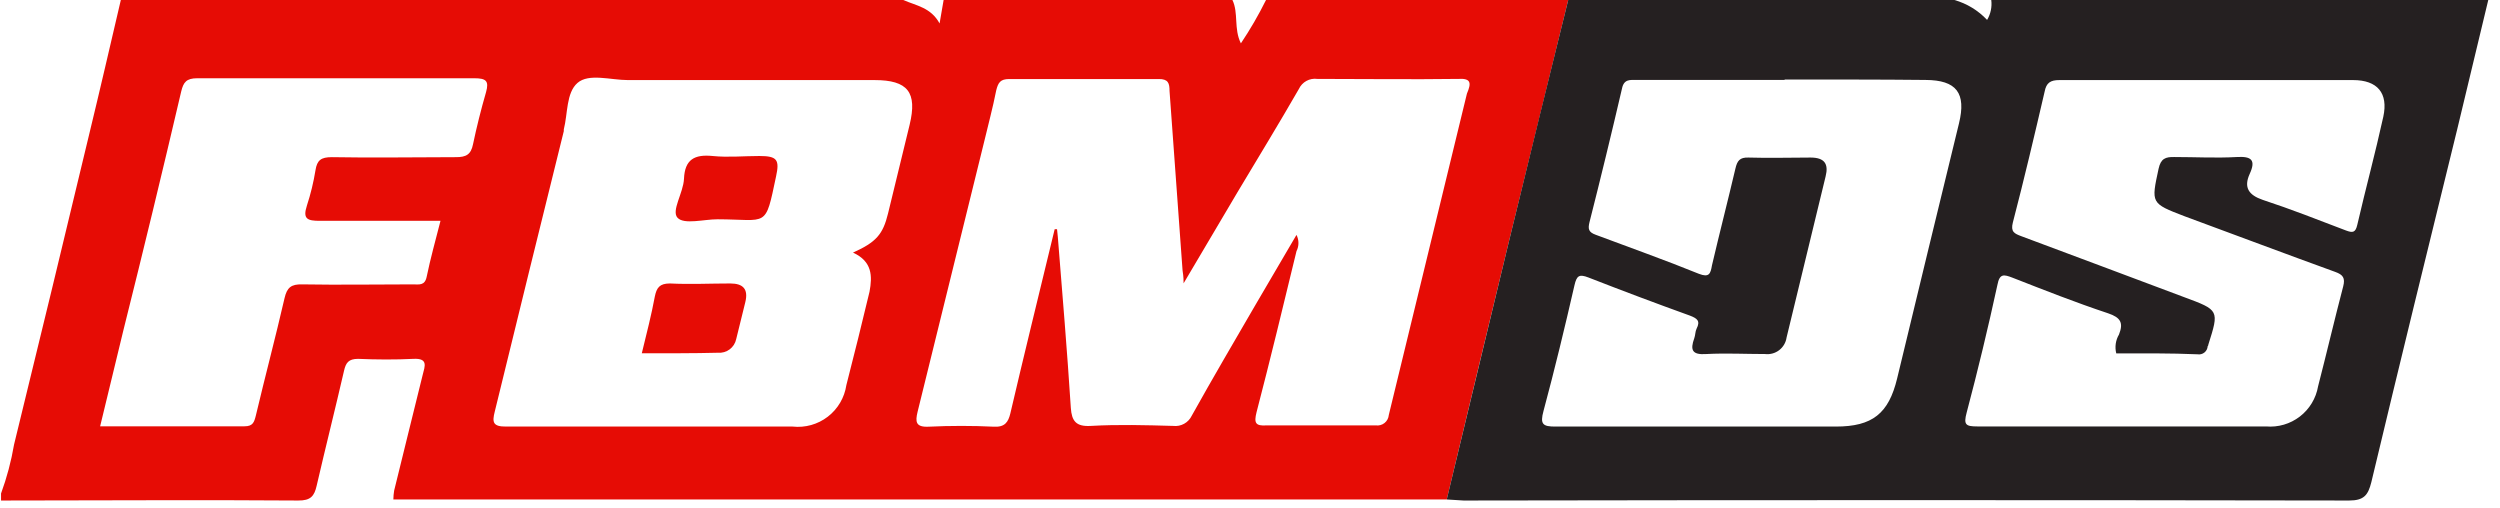 <svg width="192" height="39" viewBox="0 0 192 39" fill="none" xmlns="http://www.w3.org/2000/svg">
<g clip-path="url(#clip0_74_2242)">
<path d="M97.23 0H120.44C118.92 6.16 117.407 12.323 115.9 18.49C114.293 25.11 112.697 31.733 111.11 38.36C110.81 38.36 110.51 38.36 110.21 38.36H31.21C30.88 38.36 30.54 38.36 30.21 38.36C30.213 38.132 30.233 37.905 30.27 37.68C31 34.68 31.74 31.74 32.47 28.76C32.63 28.13 32.9 27.5 31.75 27.56C30.34 27.63 28.92 27.62 27.5 27.56C26.77 27.56 26.56 27.86 26.42 28.48C25.74 31.43 25 34.36 24.32 37.3C24.14 38.1 23.86 38.45 22.9 38.44C15.29 38.38 7.69 38.44 0.08 38.44V37.9C0.527 36.68 0.862 35.421 1.08 34.14C3.027 26.193 4.953 18.237 6.86 10.27C7.69 6.85 8.48 3.42 9.28 0H69.37C70.37 0.44 71.49 0.57 72.16 1.8L72.47 0H94.65C95.13 1 94.74 2.2 95.3 3.33C96.015 2.263 96.66 1.151 97.23 0V0ZM81 17.6H81.18L81.24 18.19C81.59 22.57 81.96 26.95 82.24 31.33C82.31 32.33 82.63 32.78 83.78 32.71C85.88 32.59 88 32.65 90.1 32.71C90.391 32.745 90.686 32.687 90.942 32.545C91.199 32.404 91.404 32.185 91.53 31.92C93.13 29.05 94.79 26.22 96.44 23.38L99.57 18.04C99.669 18.233 99.721 18.448 99.721 18.665C99.721 18.882 99.669 19.097 99.57 19.29C98.57 23.42 97.57 27.56 96.5 31.67C96.3 32.48 96.41 32.73 97.28 32.67C100.07 32.67 102.86 32.67 105.66 32.67C105.779 32.687 105.9 32.679 106.015 32.647C106.131 32.616 106.239 32.561 106.333 32.486C106.426 32.411 106.504 32.318 106.56 32.212C106.616 32.106 106.65 31.989 106.66 31.87C108.66 23.643 110.66 15.417 112.66 7.19C113 6.39 113 6 112 6.06C108.39 6.11 104.78 6.06 101.17 6.06C100.881 6.021 100.587 6.075 100.331 6.215C100.076 6.356 99.872 6.575 99.75 6.84C98.22 9.5 96.62 12.12 95.04 14.76L90.9 21.76C90.9 21.16 90.84 20.97 90.82 20.76C90.49 16.16 90.15 11.57 89.82 6.98C89.82 6.39 89.72 6.06 88.98 6.07C85.16 6.07 81.33 6.07 77.51 6.07C76.83 6.07 76.66 6.34 76.51 6.94C76.25 8.27 75.89 9.59 75.57 10.94L70.47 31.63C70.29 32.38 70.31 32.82 71.32 32.77C72.99 32.69 74.68 32.69 76.32 32.77C77.18 32.82 77.43 32.41 77.59 31.77C78.11 29.53 78.65 27.3 79.19 25.06C79.8 22.52 80.41 20.06 81 17.6ZM65.51 19.4C67.29 18.6 67.81 18 68.2 16.4C68.75 14.13 69.31 11.86 69.86 9.58C70.46 7.09 69.73 6.15 67.16 6.15C60.853 6.15 54.54 6.15 48.22 6.15C46.9 6.15 45.22 5.61 44.35 6.37C43.48 7.13 43.61 8.72 43.3 9.94V10.07C41.52 17.243 39.753 24.42 38 31.6C37.79 32.42 37.84 32.77 38.87 32.76C46.22 32.76 53.57 32.76 60.87 32.76C61.836 32.866 62.806 32.595 63.575 32.002C64.346 31.409 64.856 30.541 65 29.58C65.61 27.19 66.21 24.8 66.78 22.4C67 21.21 67 20.08 65.51 19.4ZM7.69 32.74C11.48 32.74 15.13 32.74 18.78 32.74C19.42 32.74 19.52 32.43 19.65 31.91C20.36 28.91 21.16 25.91 21.85 22.91C22.04 22.07 22.37 21.82 23.21 21.84C26.05 21.89 28.88 21.84 31.72 21.84C32.17 21.84 32.63 21.96 32.77 21.25C33.06 19.84 33.45 18.45 33.83 16.96C30.67 16.96 27.62 16.96 24.57 16.96C23.62 16.96 23.23 16.83 23.57 15.79C23.86 14.902 24.081 13.992 24.23 13.07C24.35 12.3 24.66 12.07 25.48 12.07C28.66 12.13 31.84 12.07 35.02 12.07C35.79 12.07 36.17 11.88 36.33 11.07C36.61 9.74 36.94 8.42 37.33 7.07C37.57 6.21 37.33 6.01 36.42 6.01C29.327 6.01 22.237 6.01 15.15 6.01C14.31 6.01 14.09 6.32 13.92 7.01C12.47 13.21 11 19.28 9.48 25.35C8.89 27.78 8.3 30.21 7.69 32.74Z" fill="#E60C05"/>
<path d="M111.109 38.36C112.703 31.74 114.299 25.117 115.899 18.49C117.399 12.323 118.913 6.16 120.439 0H150.099C151.059 0.274 151.926 0.803 152.609 1.53C152.884 1.07 152.996 0.531 152.929 0L191.099 0C190.313 3.3 189.519 6.603 188.719 9.91C186.509 18.91 184.279 27.98 182.119 37.03C181.869 38.03 181.549 38.44 180.409 38.44C157.743 38.4 135.076 38.4 112.409 38.44C111.999 38.41 111.529 38.38 111.109 38.36ZM162.529 27.14C162.467 26.896 162.454 26.643 162.49 26.394C162.526 26.145 162.611 25.906 162.739 25.69C163.089 24.8 162.879 24.39 161.899 24.06C159.429 23.24 156.999 22.28 154.569 21.33C153.889 21.07 153.569 20.99 153.399 21.89C152.686 25.177 151.899 28.443 151.039 31.69C150.789 32.62 150.969 32.75 151.849 32.75C159.239 32.75 166.639 32.75 174.029 32.75C174.961 32.831 175.889 32.56 176.63 31.989C177.37 31.419 177.87 30.591 178.029 29.67C178.689 27.11 179.289 24.55 179.959 21.99C180.119 21.36 179.959 21.1 179.339 20.88C175.479 19.48 171.629 18.03 167.779 16.61C165.169 15.61 165.209 15.61 165.779 12.96C165.949 12.18 166.309 12.04 167.009 12.06C168.599 12.06 170.189 12.15 171.779 12.06C172.929 11.99 173.259 12.3 172.779 13.35C172.299 14.4 172.699 14.98 173.779 15.35C175.939 16.06 178.049 16.89 180.169 17.7C180.679 17.89 180.899 17.88 181.039 17.27C181.679 14.5 182.429 11.74 183.039 8.96C183.429 7.15 182.589 6.15 180.719 6.15C173.199 6.15 165.719 6.15 158.159 6.15C157.469 6.15 157.159 6.36 157.029 7.03C156.249 10.39 155.459 13.74 154.589 17.08C154.399 17.81 154.709 17.94 155.239 18.14C159.409 19.69 163.569 21.26 167.739 22.82C170.439 23.82 170.439 23.82 169.599 26.47C169.599 26.47 169.599 26.55 169.549 26.59C169.544 26.684 169.518 26.775 169.475 26.859C169.432 26.942 169.371 27.015 169.298 27.074C169.224 27.132 169.139 27.175 169.048 27.198C168.957 27.221 168.862 27.226 168.769 27.21C166.689 27.12 164.589 27.14 162.529 27.14ZM137.059 6.14H125.719C125.209 6.14 124.719 6.05 124.569 6.8C123.769 10.24 122.936 13.667 122.069 17.08C121.949 17.59 121.999 17.83 122.549 18.03C125.209 19.03 127.849 19.96 130.479 21.03C131.259 21.33 131.369 21.03 131.479 20.38C132.059 17.9 132.709 15.38 133.279 12.95C133.419 12.34 133.619 12.08 134.279 12.1C135.869 12.15 137.459 12.1 139.049 12.1C140.119 12.1 140.449 12.58 140.209 13.54C139.203 17.673 138.203 21.8 137.209 25.92C137.155 26.305 136.951 26.654 136.643 26.891C136.335 27.128 135.946 27.236 135.559 27.19C134.049 27.19 132.559 27.11 131.049 27.19C129.939 27.27 129.799 26.87 130.119 25.98C130.209 25.74 130.189 25.46 130.299 25.24C130.599 24.65 130.359 24.46 129.789 24.24C127.183 23.3 124.583 22.323 121.989 21.31C121.289 21.04 121.089 21.16 120.919 21.91C120.179 25.14 119.399 28.37 118.539 31.57C118.269 32.57 118.469 32.77 119.479 32.76C126.659 32.76 133.829 32.76 140.999 32.76C143.799 32.76 145.049 31.76 145.699 29.07C147.273 22.543 148.856 16.013 150.449 9.48C151.019 7.15 150.269 6.15 147.879 6.14C144.269 6.1 140.669 6.11 137.059 6.11V6.14Z" fill="#252021"/>
<path d="M49.291 27.13C49.671 25.57 50.031 24.18 50.291 22.77C50.431 22.099 50.651 21.77 51.451 21.77C52.991 21.849 54.531 21.77 56.081 21.77C57.081 21.77 57.481 22.209 57.241 23.2C57.001 24.189 56.771 25.09 56.541 26.04C56.476 26.357 56.296 26.64 56.036 26.833C55.776 27.027 55.454 27.118 55.131 27.09C53.241 27.14 51.321 27.13 49.291 27.13Z" fill="#E60C05"/>
<path d="M55.111 16.841C54.051 16.841 52.551 17.261 52.041 16.731C51.531 16.201 52.481 14.821 52.531 13.731C52.591 12.251 53.331 11.841 54.731 11.981C55.921 12.101 57.121 11.981 58.321 11.981C59.691 11.981 59.881 12.271 59.601 13.551C58.751 17.581 59.001 16.851 55.111 16.841Z" fill="#E60C05"/>
</g>
<defs>
<clipPath id="clip0_74_2242">
<rect width="191.1" height="38.44" fill="white"/>
</clipPath>
</defs>
</svg>

